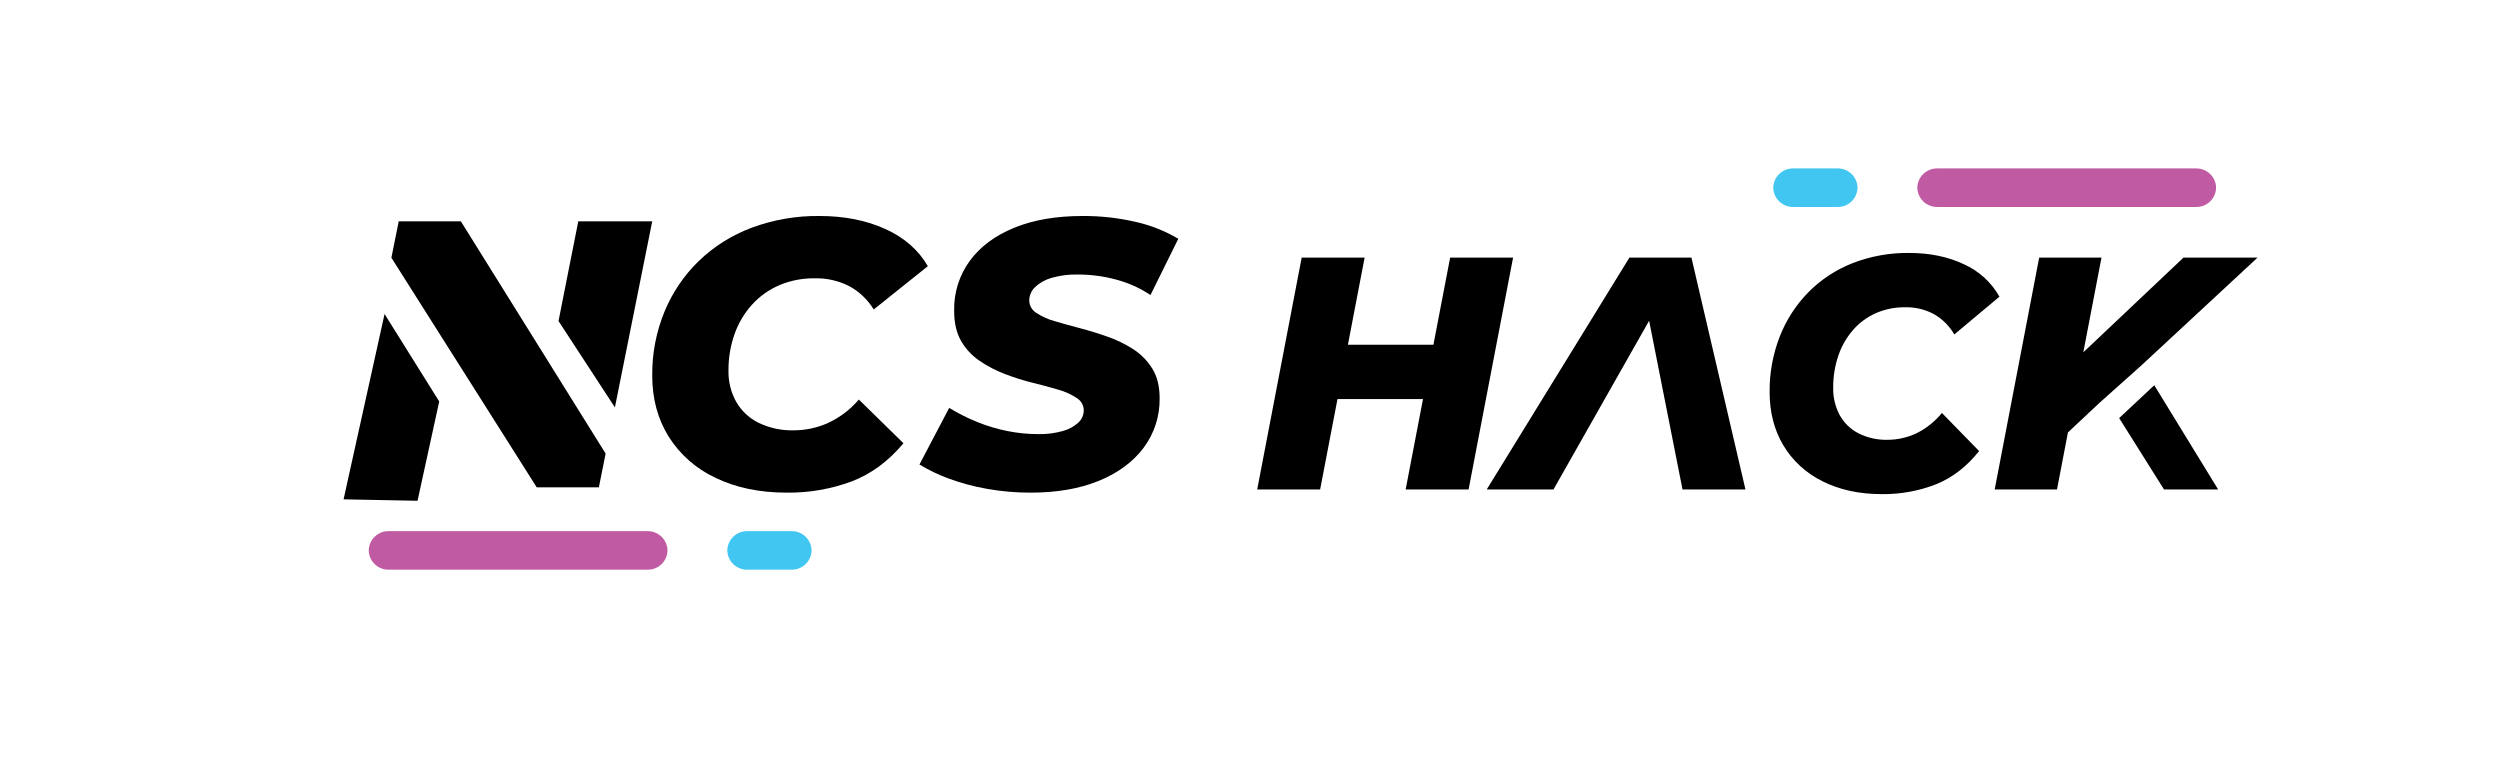 <svg width="492" height="149" viewBox="0 0 492 149" fill="none" xmlns="http://www.w3.org/2000/svg">
<path d="M128.36 43.556L121.012 80.176L115.322 71.459L109.917 63.179L113.805 43.556H128.36Z" fill="black"/>
<path d="M119.186 89.266L117.857 95.906H105.628L77.027 50.723L78.469 43.556H90.698L119.186 89.266Z" fill="black"/>
<path d="M154.843 96.952C149.491 96.952 144.814 95.98 140.814 94.035C137.018 92.273 133.814 89.456 131.586 85.921C129.435 82.456 128.36 78.455 128.36 73.918C128.315 69.613 129.131 65.341 130.761 61.354C132.303 57.601 134.601 54.203 137.513 51.37C140.492 48.504 144.028 46.277 147.904 44.826C152.186 43.236 156.726 42.45 161.295 42.508C166.146 42.508 170.447 43.355 174.199 45.051C177.95 46.746 180.751 49.189 182.602 52.38L171.949 60.905C170.787 58.996 169.145 57.424 167.185 56.343C165.066 55.251 162.704 54.71 160.32 54.773C157.938 54.739 155.576 55.198 153.38 56.119C151.339 56.992 149.509 58.293 148.016 59.933C146.492 61.618 145.319 63.588 144.565 65.729C143.748 68.047 143.342 70.489 143.365 72.946C143.317 75.102 143.848 77.232 144.903 79.115C145.936 80.894 147.477 82.326 149.329 83.229C151.47 84.249 153.822 84.748 156.194 84.687C158.535 84.689 160.85 84.192 162.983 83.229C165.305 82.147 167.365 80.578 169.023 78.629L177.8 87.23C174.849 90.771 171.448 93.276 167.597 94.746C163.518 96.256 159.194 97.004 154.843 96.952Z" fill="black"/>
<path d="M202.856 96.951C199.964 96.96 197.076 96.71 194.229 96.203C191.672 95.758 189.161 95.082 186.726 94.184C184.714 93.452 182.779 92.525 180.949 91.417L186.801 80.273C188.583 81.362 190.452 82.299 192.39 83.078C194.294 83.845 196.266 84.433 198.28 84.835C200.281 85.235 202.316 85.435 204.357 85.434C205.965 85.466 207.57 85.264 209.121 84.835C210.262 84.537 211.316 83.974 212.196 83.19C212.541 82.877 212.815 82.496 213.003 82.071C213.19 81.646 213.286 81.187 213.284 80.722C213.275 80.239 213.143 79.766 212.9 79.347C212.657 78.929 212.312 78.579 211.896 78.329C210.778 77.593 209.55 77.037 208.258 76.684C206.757 76.235 205.094 75.786 203.269 75.338C201.409 74.879 199.58 74.304 197.792 73.618C196.018 72.947 194.331 72.068 192.766 71C191.269 69.984 190.024 68.641 189.127 67.074C188.227 65.503 187.776 63.522 187.777 61.128C187.705 57.616 188.785 54.176 190.852 51.331C192.903 48.54 195.816 46.371 199.593 44.825C203.368 43.28 207.857 42.507 213.059 42.507C216.569 42.485 220.069 42.874 223.488 43.666C226.448 44.323 229.284 45.447 231.89 46.994L226.413 58.062C224.358 56.691 222.089 55.668 219.699 55.033C217.217 54.359 214.656 54.02 212.084 54.024C210.334 53.983 208.588 54.21 206.907 54.697C205.698 55.035 204.59 55.664 203.681 56.529C203.331 56.863 203.051 57.263 202.858 57.706C202.665 58.149 202.562 58.626 202.556 59.109C202.558 59.604 202.686 60.091 202.929 60.522C203.172 60.954 203.521 61.317 203.944 61.577C205.073 62.319 206.314 62.874 207.62 63.222C209.145 63.671 210.808 64.132 212.609 64.606C214.41 65.08 216.223 65.641 218.048 66.289C219.816 66.909 221.504 67.737 223.075 68.757C224.582 69.736 225.851 71.039 226.789 72.571C227.738 74.117 228.213 76.036 228.214 78.329C228.284 81.853 227.175 85.3 225.063 88.126C222.962 90.919 220.024 93.088 216.248 94.632C212.471 96.177 208.007 96.95 202.856 96.951Z" fill="black"/>
<path d="M259.802 96.332H247.415L256.173 50.693H268.56L259.802 96.332ZM280.885 78.533H262.367L264.431 67.84H282.949L280.885 78.533ZM285.389 50.693H297.776L289.017 96.332H276.631L285.389 50.693Z" fill="black"/>
<path d="M292.583 96.332L320.672 50.693H332.872L343.507 96.332H331.12L323.3 56.822H328.117L305.721 96.332H292.583Z" fill="black"/>
<path d="M370.345 97.244C365.882 97.244 361.982 96.396 358.646 94.701C355.449 93.135 352.776 90.678 350.951 87.627C349.158 84.607 348.261 81.119 348.261 77.163C348.222 73.418 348.902 69.7 350.263 66.21C351.534 62.961 353.449 60.001 355.894 57.506C358.352 55.024 361.303 53.081 364.558 51.801C368.115 50.417 371.907 49.731 375.725 49.78C379.77 49.78 383.357 50.519 386.485 51.997C389.447 53.323 391.903 55.563 393.492 58.386L384.609 65.819C383.655 64.17 382.286 62.799 380.636 61.841C378.882 60.892 376.907 60.42 374.912 60.472C372.92 60.444 370.947 60.845 369.125 61.646C367.409 62.417 365.883 63.552 364.652 64.971C363.373 66.453 362.396 68.169 361.774 70.024C361.092 72.051 360.754 74.177 360.773 76.315C360.732 78.188 361.173 80.04 362.056 81.694C362.901 83.229 364.186 84.477 365.747 85.28C367.521 86.166 369.487 86.603 371.471 86.551C373.429 86.552 375.363 86.118 377.133 85.28C379.084 84.325 380.803 82.956 382.169 81.27L389.488 88.768C387.027 91.855 384.191 94.039 380.98 95.32C377.591 96.635 373.981 97.288 370.345 97.244Z" fill="black"/>
<path d="M392.553 96.332L401.312 50.693H413.574L404.815 96.332H392.553ZM405.628 86.356L407.443 71.752L429.714 50.693H444.29L421.456 71.883L413.136 79.315L405.628 86.356ZM425.881 96.332L417.053 82.282L423.962 75.816L436.533 96.332H425.881Z" fill="black"/>
<path d="M86.439 79.008L82.171 98.552L67.616 98.269L75.681 61.799L81.254 70.715L86.439 79.008Z" fill="black"/>
<g style="mix-blend-mode:color-dodge">
<path d="M76.511 104.53H127.422C128.45 104.513 129.442 104.902 130.181 105.613C130.92 106.325 131.346 107.299 131.365 108.323C131.347 109.347 130.921 110.322 130.182 111.034C129.443 111.745 128.45 112.135 127.422 112.117H76.511C75.484 112.134 74.491 111.744 73.752 111.033C73.013 110.322 72.587 109.347 72.568 108.323C72.586 107.299 73.012 106.324 73.751 105.613C74.491 104.901 75.483 104.512 76.511 104.53Z" fill="#C05AA2"/>
</g>
<g style="mix-blend-mode:color-dodge">
<path d="M147.079 104.53H155.773C156.8 104.513 157.792 104.902 158.532 105.613C159.271 106.325 159.697 107.299 159.716 108.323C159.698 109.347 159.272 110.322 158.532 111.034C157.793 111.745 156.8 112.135 155.773 112.117H147.079C146.051 112.134 145.059 111.744 144.32 111.033C143.581 110.322 143.155 109.347 143.136 108.323C143.154 107.299 143.58 106.324 144.319 105.613C145.059 104.901 146.051 104.512 147.079 104.53Z" fill="#40C6F0"/>
</g>
<g style="mix-blend-mode:color-dodge">
<path d="M432.184 40.732H381.273C380.246 40.749 379.253 40.359 378.514 39.648C377.775 38.937 377.349 37.962 377.33 36.938C377.348 35.914 377.774 34.939 378.513 34.228C379.253 33.517 380.245 33.127 381.273 33.145H432.184C433.212 33.128 434.204 33.517 434.943 34.229C435.682 34.94 436.108 35.914 436.127 36.938C436.109 37.963 435.683 38.938 434.944 39.649C434.204 40.36 433.212 40.75 432.184 40.732Z" fill="#C05AA2"/>
</g>
<g style="mix-blend-mode:color-dodge">
<path d="M361.617 40.732H352.922C351.895 40.749 350.903 40.359 350.164 39.648C349.424 38.937 348.998 37.962 348.979 36.938C348.998 35.914 349.423 34.939 350.163 34.228C350.902 33.517 351.895 33.127 352.922 33.145H361.617C362.644 33.128 363.636 33.517 364.375 34.229C365.115 34.94 365.541 35.914 365.56 36.938C365.541 37.963 365.116 38.938 364.376 39.649C363.637 40.36 362.644 40.75 361.617 40.732Z" fill="#40C6F0"/>
</g>
</svg>
